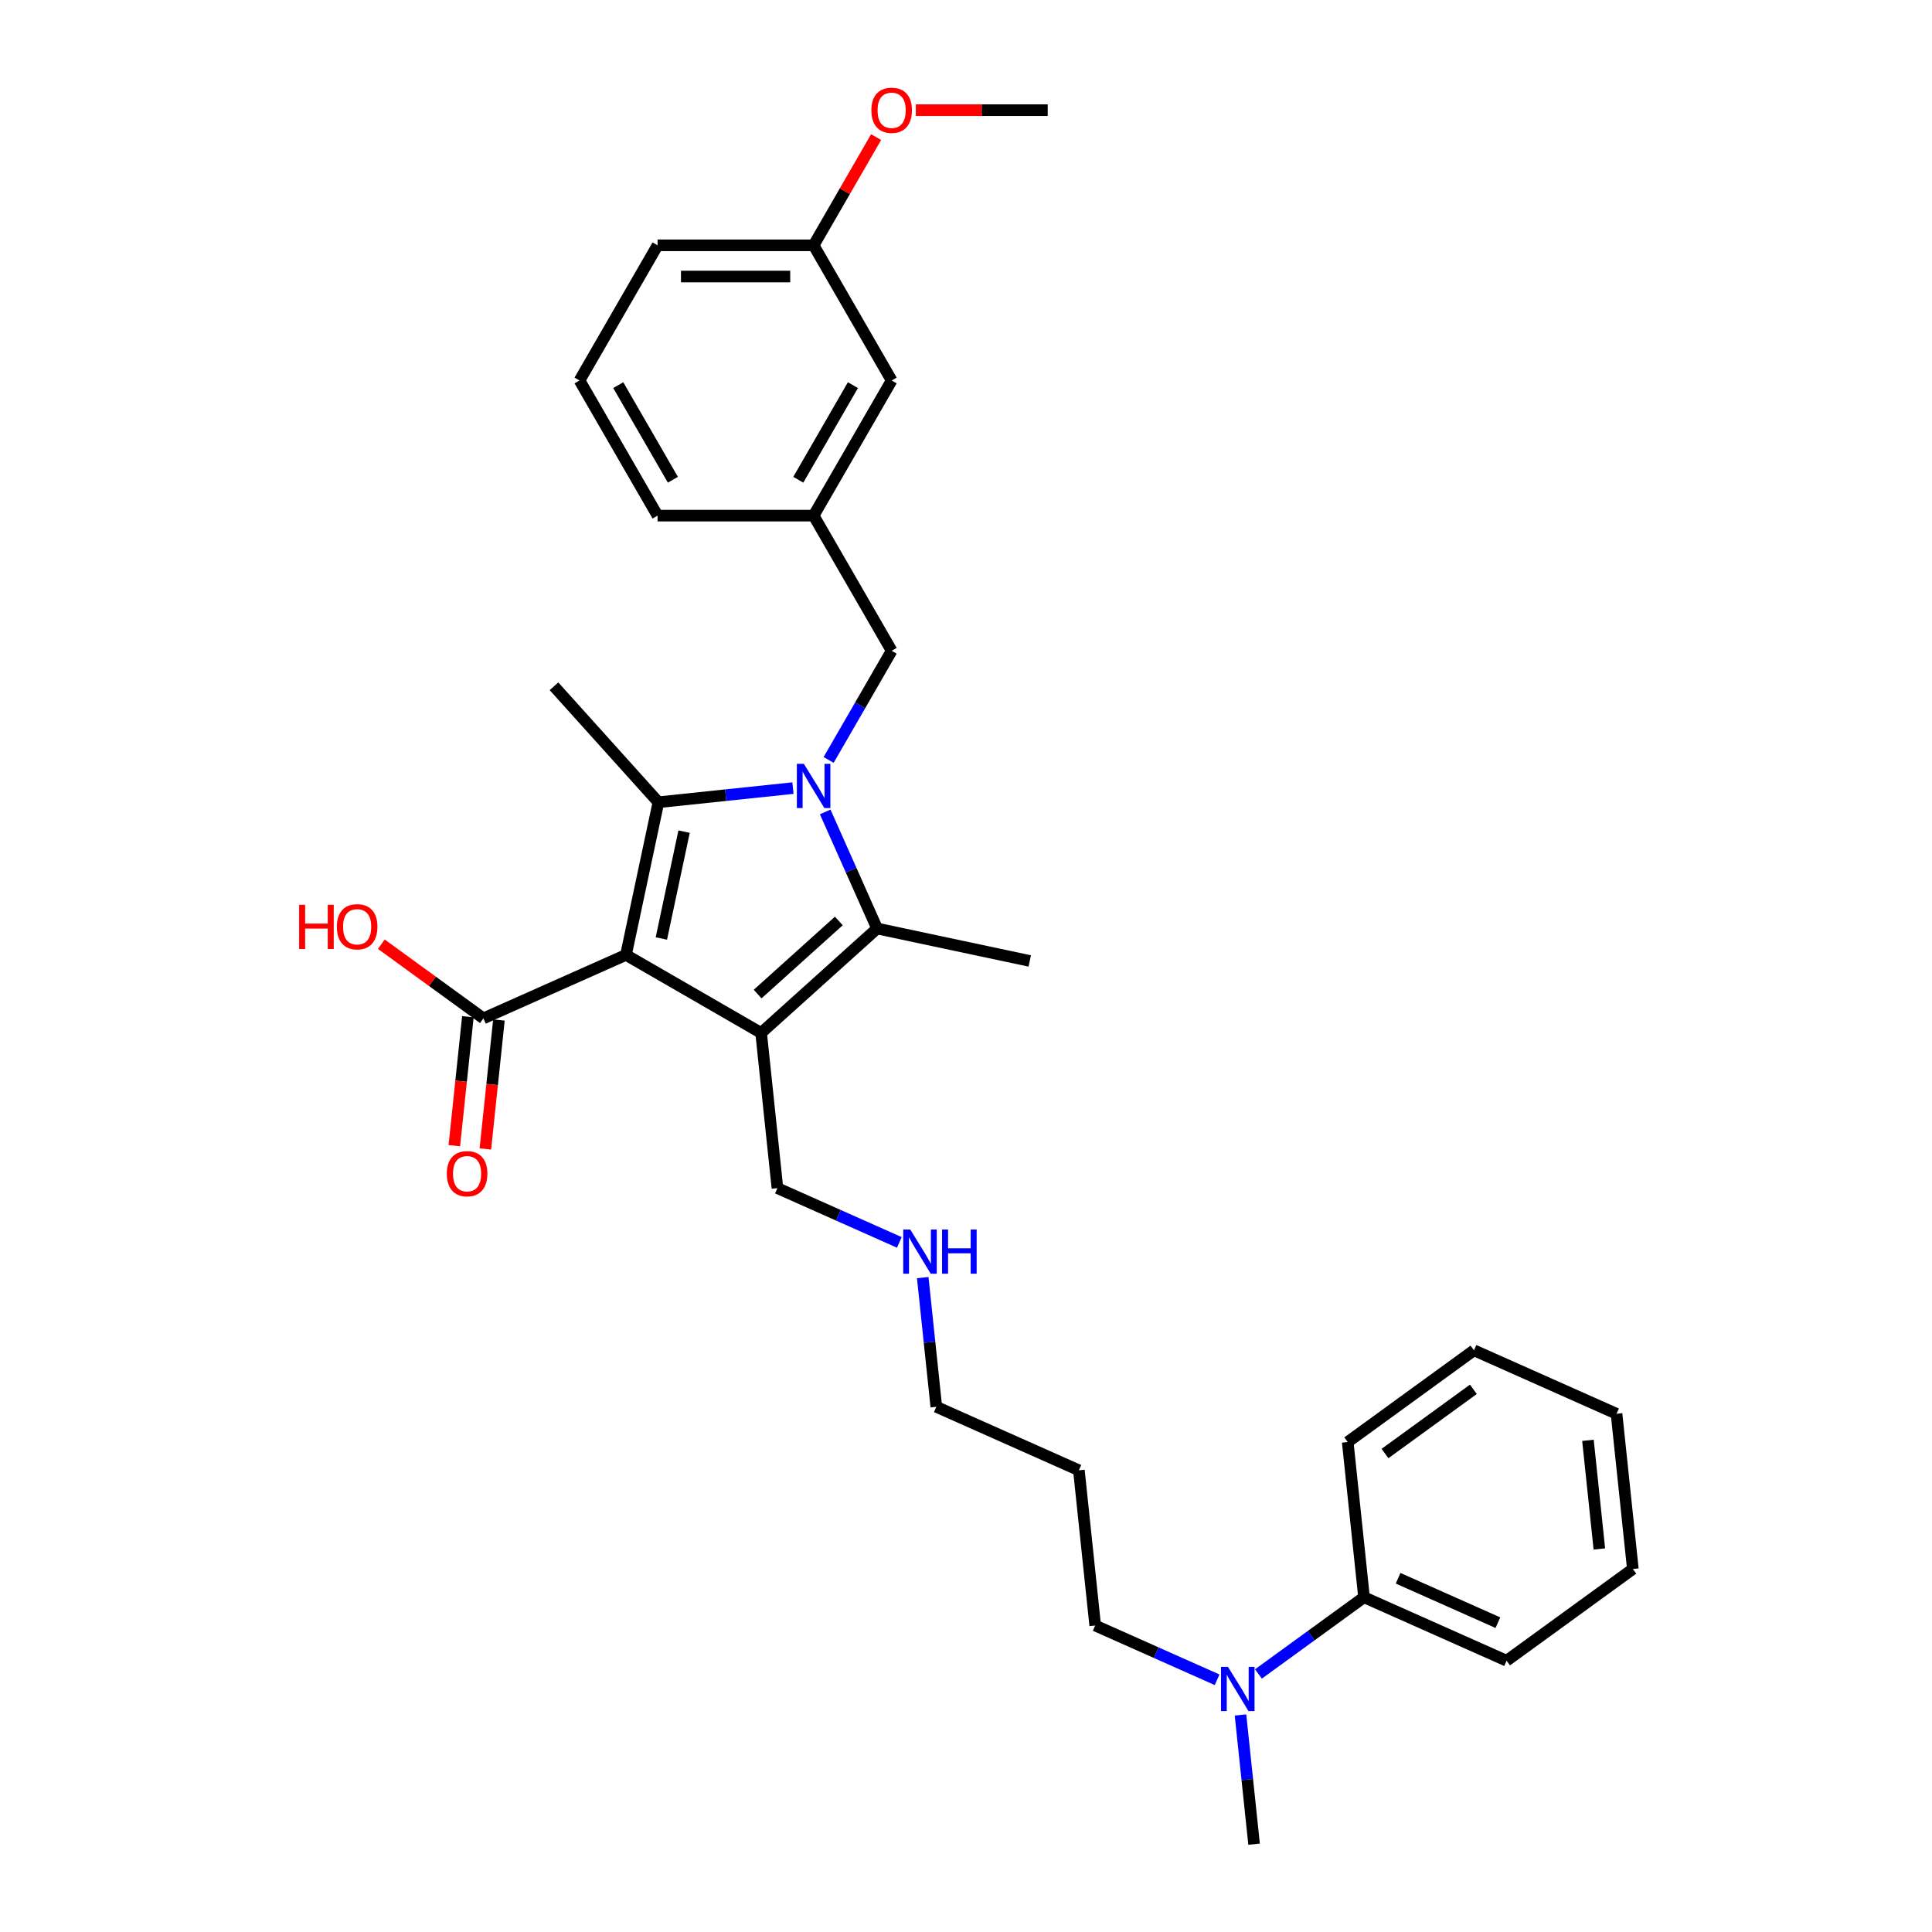<?xml version='1.0' encoding='iso-8859-1'?>
<svg version='1.1' baseProfile='full'
              xmlns='http://www.w3.org/2000/svg'
                      xmlns:rdkit='http://www.rdkit.org/xml'
                      xmlns:xlink='http://www.w3.org/1999/xlink'
                  xml:space='preserve'
width='1000px' height='1000px' viewBox='0 0 1000 1000'>
<!-- END OF HEADER -->
<rect style='opacity:1.0;fill:#FFFFFF;stroke:none' width='1000' height='1000' x='0' y='0'> </rect>
<path class='bond-1' d='M 324,494.253 L 393.955,534.642' style='fill:none;fill-rule:evenodd;stroke:#000000;stroke-width:6px;stroke-linecap:butt;stroke-linejoin:miter;stroke-opacity:1' />
<path class='bond-2' d='M 324,494.253 L 340.795,415.241' style='fill:none;fill-rule:evenodd;stroke:#000000;stroke-width:6px;stroke-linecap:butt;stroke-linejoin:miter;stroke-opacity:1' />
<path class='bond-2' d='M 342.322,485.76 L 354.078,430.452' style='fill:none;fill-rule:evenodd;stroke:#000000;stroke-width:6px;stroke-linecap:butt;stroke-linejoin:miter;stroke-opacity:1' />
<path class='bond-4' d='M 324,494.253 L 250.206,527.108' style='fill:none;fill-rule:evenodd;stroke:#000000;stroke-width:6px;stroke-linecap:butt;stroke-linejoin:miter;stroke-opacity:1' />
<path class='bond-0' d='M 410.434,407.921 L 375.614,411.581' style='fill:none;fill-rule:evenodd;stroke:#0000FF;stroke-width:6px;stroke-linecap:butt;stroke-linejoin:miter;stroke-opacity:1' />
<path class='bond-0' d='M 375.614,411.581 L 340.795,415.241' style='fill:none;fill-rule:evenodd;stroke:#000000;stroke-width:6px;stroke-linecap:butt;stroke-linejoin:miter;stroke-opacity:1' />
<path class='bond-5' d='M 428.899,393.34 L 445.208,365.091' style='fill:none;fill-rule:evenodd;stroke:#0000FF;stroke-width:6px;stroke-linecap:butt;stroke-linejoin:miter;stroke-opacity:1' />
<path class='bond-5' d='M 445.208,365.091 L 461.518,336.842' style='fill:none;fill-rule:evenodd;stroke:#000000;stroke-width:6px;stroke-linecap:butt;stroke-linejoin:miter;stroke-opacity:1' />
<path class='bond-31' d='M 427.121,420.255 L 440.553,450.423' style='fill:none;fill-rule:evenodd;stroke:#0000FF;stroke-width:6px;stroke-linecap:butt;stroke-linejoin:miter;stroke-opacity:1' />
<path class='bond-31' d='M 440.553,450.423 L 453.984,480.591' style='fill:none;fill-rule:evenodd;stroke:#000000;stroke-width:6px;stroke-linecap:butt;stroke-linejoin:miter;stroke-opacity:1' />
<path class='bond-3' d='M 393.955,534.642 L 453.984,480.591' style='fill:none;fill-rule:evenodd;stroke:#000000;stroke-width:6px;stroke-linecap:butt;stroke-linejoin:miter;stroke-opacity:1' />
<path class='bond-3' d='M 392.149,514.528 L 434.17,476.693' style='fill:none;fill-rule:evenodd;stroke:#000000;stroke-width:6px;stroke-linecap:butt;stroke-linejoin:miter;stroke-opacity:1' />
<path class='bond-9' d='M 393.955,534.642 L 402.399,614.976' style='fill:none;fill-rule:evenodd;stroke:#000000;stroke-width:6px;stroke-linecap:butt;stroke-linejoin:miter;stroke-opacity:1' />
<path class='bond-11' d='M 340.795,415.241 L 286.744,355.212' style='fill:none;fill-rule:evenodd;stroke:#000000;stroke-width:6px;stroke-linecap:butt;stroke-linejoin:miter;stroke-opacity:1' />
<path class='bond-14' d='M 453.984,480.591 L 532.996,497.386' style='fill:none;fill-rule:evenodd;stroke:#000000;stroke-width:6px;stroke-linecap:butt;stroke-linejoin:miter;stroke-opacity:1' />
<path class='bond-7' d='M 242.173,526.264 L 238.665,559.638' style='fill:none;fill-rule:evenodd;stroke:#000000;stroke-width:6px;stroke-linecap:butt;stroke-linejoin:miter;stroke-opacity:1' />
<path class='bond-7' d='M 238.665,559.638 L 235.157,593.012' style='fill:none;fill-rule:evenodd;stroke:#FF0000;stroke-width:6px;stroke-linecap:butt;stroke-linejoin:miter;stroke-opacity:1' />
<path class='bond-7' d='M 258.24,527.952 L 254.732,561.326' style='fill:none;fill-rule:evenodd;stroke:#000000;stroke-width:6px;stroke-linecap:butt;stroke-linejoin:miter;stroke-opacity:1' />
<path class='bond-7' d='M 254.732,561.326 L 251.224,594.7' style='fill:none;fill-rule:evenodd;stroke:#FF0000;stroke-width:6px;stroke-linecap:butt;stroke-linejoin:miter;stroke-opacity:1' />
<path class='bond-12' d='M 250.206,527.108 L 223.792,507.916' style='fill:none;fill-rule:evenodd;stroke:#000000;stroke-width:6px;stroke-linecap:butt;stroke-linejoin:miter;stroke-opacity:1' />
<path class='bond-12' d='M 223.792,507.916 L 197.377,488.725' style='fill:none;fill-rule:evenodd;stroke:#FF0000;stroke-width:6px;stroke-linecap:butt;stroke-linejoin:miter;stroke-opacity:1' />
<path class='bond-8' d='M 461.518,336.842 L 421.129,266.887' style='fill:none;fill-rule:evenodd;stroke:#000000;stroke-width:6px;stroke-linecap:butt;stroke-linejoin:miter;stroke-opacity:1' />
<path class='bond-6' d='M 629.972,869.449 L 598.422,855.402' style='fill:none;fill-rule:evenodd;stroke:#0000FF;stroke-width:6px;stroke-linecap:butt;stroke-linejoin:miter;stroke-opacity:1' />
<path class='bond-6' d='M 598.422,855.402 L 566.873,841.356' style='fill:none;fill-rule:evenodd;stroke:#000000;stroke-width:6px;stroke-linecap:butt;stroke-linejoin:miter;stroke-opacity:1' />
<path class='bond-10' d='M 651.362,866.44 L 678.689,846.586' style='fill:none;fill-rule:evenodd;stroke:#0000FF;stroke-width:6px;stroke-linecap:butt;stroke-linejoin:miter;stroke-opacity:1' />
<path class='bond-10' d='M 678.689,846.586 L 706.017,826.731' style='fill:none;fill-rule:evenodd;stroke:#000000;stroke-width:6px;stroke-linecap:butt;stroke-linejoin:miter;stroke-opacity:1' />
<path class='bond-22' d='M 642.081,887.668 L 645.596,921.107' style='fill:none;fill-rule:evenodd;stroke:#0000FF;stroke-width:6px;stroke-linecap:butt;stroke-linejoin:miter;stroke-opacity:1' />
<path class='bond-22' d='M 645.596,921.107 L 649.11,954.545' style='fill:none;fill-rule:evenodd;stroke:#000000;stroke-width:6px;stroke-linecap:butt;stroke-linejoin:miter;stroke-opacity:1' />
<path class='bond-13' d='M 421.129,266.887 L 461.518,196.932' style='fill:none;fill-rule:evenodd;stroke:#000000;stroke-width:6px;stroke-linecap:butt;stroke-linejoin:miter;stroke-opacity:1' />
<path class='bond-13' d='M 413.197,248.316 L 441.469,199.348' style='fill:none;fill-rule:evenodd;stroke:#000000;stroke-width:6px;stroke-linecap:butt;stroke-linejoin:miter;stroke-opacity:1' />
<path class='bond-23' d='M 421.129,266.887 L 340.352,266.887' style='fill:none;fill-rule:evenodd;stroke:#000000;stroke-width:6px;stroke-linecap:butt;stroke-linejoin:miter;stroke-opacity:1' />
<path class='bond-15' d='M 402.399,614.976 L 433.948,629.023' style='fill:none;fill-rule:evenodd;stroke:#000000;stroke-width:6px;stroke-linecap:butt;stroke-linejoin:miter;stroke-opacity:1' />
<path class='bond-15' d='M 433.948,629.023 L 465.497,643.07' style='fill:none;fill-rule:evenodd;stroke:#0000FF;stroke-width:6px;stroke-linecap:butt;stroke-linejoin:miter;stroke-opacity:1' />
<path class='bond-24' d='M 706.017,826.731 L 779.81,859.586' style='fill:none;fill-rule:evenodd;stroke:#000000;stroke-width:6px;stroke-linecap:butt;stroke-linejoin:miter;stroke-opacity:1' />
<path class='bond-24' d='M 723.657,816.901 L 775.312,839.899' style='fill:none;fill-rule:evenodd;stroke:#000000;stroke-width:6px;stroke-linecap:butt;stroke-linejoin:miter;stroke-opacity:1' />
<path class='bond-25' d='M 706.017,826.731 L 697.573,746.396' style='fill:none;fill-rule:evenodd;stroke:#000000;stroke-width:6px;stroke-linecap:butt;stroke-linejoin:miter;stroke-opacity:1' />
<path class='bond-16' d='M 461.518,196.932 L 421.129,126.977' style='fill:none;fill-rule:evenodd;stroke:#000000;stroke-width:6px;stroke-linecap:butt;stroke-linejoin:miter;stroke-opacity:1' />
<path class='bond-21' d='M 477.607,661.289 L 481.121,694.727' style='fill:none;fill-rule:evenodd;stroke:#0000FF;stroke-width:6px;stroke-linecap:butt;stroke-linejoin:miter;stroke-opacity:1' />
<path class='bond-21' d='M 481.121,694.727 L 484.636,728.166' style='fill:none;fill-rule:evenodd;stroke:#000000;stroke-width:6px;stroke-linecap:butt;stroke-linejoin:miter;stroke-opacity:1' />
<path class='bond-18' d='M 421.129,126.977 L 437.299,98.971' style='fill:none;fill-rule:evenodd;stroke:#000000;stroke-width:6px;stroke-linecap:butt;stroke-linejoin:miter;stroke-opacity:1' />
<path class='bond-18' d='M 437.299,98.971 L 453.468,70.964' style='fill:none;fill-rule:evenodd;stroke:#FF0000;stroke-width:6px;stroke-linecap:butt;stroke-linejoin:miter;stroke-opacity:1' />
<path class='bond-32' d='M 421.129,126.977 L 340.352,126.977' style='fill:none;fill-rule:evenodd;stroke:#000000;stroke-width:6px;stroke-linecap:butt;stroke-linejoin:miter;stroke-opacity:1' />
<path class='bond-32' d='M 409.013,143.132 L 352.469,143.132' style='fill:none;fill-rule:evenodd;stroke:#000000;stroke-width:6px;stroke-linecap:butt;stroke-linejoin:miter;stroke-opacity:1' />
<path class='bond-17' d='M 558.429,761.021 L 484.636,728.166' style='fill:none;fill-rule:evenodd;stroke:#000000;stroke-width:6px;stroke-linecap:butt;stroke-linejoin:miter;stroke-opacity:1' />
<path class='bond-19' d='M 558.429,761.021 L 566.873,841.356' style='fill:none;fill-rule:evenodd;stroke:#000000;stroke-width:6px;stroke-linecap:butt;stroke-linejoin:miter;stroke-opacity:1' />
<path class='bond-27' d='M 474.038,57.022 L 508.167,57.022' style='fill:none;fill-rule:evenodd;stroke:#FF0000;stroke-width:6px;stroke-linecap:butt;stroke-linejoin:miter;stroke-opacity:1' />
<path class='bond-27' d='M 508.167,57.022 L 542.295,57.022' style='fill:none;fill-rule:evenodd;stroke:#000000;stroke-width:6px;stroke-linecap:butt;stroke-linejoin:miter;stroke-opacity:1' />
<path class='bond-20' d='M 299.963,196.932 L 340.352,266.887' style='fill:none;fill-rule:evenodd;stroke:#000000;stroke-width:6px;stroke-linecap:butt;stroke-linejoin:miter;stroke-opacity:1' />
<path class='bond-20' d='M 320.013,199.348 L 348.285,248.316' style='fill:none;fill-rule:evenodd;stroke:#000000;stroke-width:6px;stroke-linecap:butt;stroke-linejoin:miter;stroke-opacity:1' />
<path class='bond-26' d='M 299.963,196.932 L 340.352,126.977' style='fill:none;fill-rule:evenodd;stroke:#000000;stroke-width:6px;stroke-linecap:butt;stroke-linejoin:miter;stroke-opacity:1' />
<path class='bond-29' d='M 779.81,859.586 L 845.161,812.107' style='fill:none;fill-rule:evenodd;stroke:#000000;stroke-width:6px;stroke-linecap:butt;stroke-linejoin:miter;stroke-opacity:1' />
<path class='bond-28' d='M 697.573,746.396 L 762.923,698.917' style='fill:none;fill-rule:evenodd;stroke:#000000;stroke-width:6px;stroke-linecap:butt;stroke-linejoin:miter;stroke-opacity:1' />
<path class='bond-28' d='M 716.872,752.344 L 762.617,719.109' style='fill:none;fill-rule:evenodd;stroke:#000000;stroke-width:6px;stroke-linecap:butt;stroke-linejoin:miter;stroke-opacity:1' />
<path class='bond-30' d='M 762.923,698.917 L 836.717,731.772' style='fill:none;fill-rule:evenodd;stroke:#000000;stroke-width:6px;stroke-linecap:butt;stroke-linejoin:miter;stroke-opacity:1' />
<path class='bond-33' d='M 845.161,812.107 L 836.717,731.772' style='fill:none;fill-rule:evenodd;stroke:#000000;stroke-width:6px;stroke-linecap:butt;stroke-linejoin:miter;stroke-opacity:1' />
<path class='bond-33' d='M 827.827,801.745 L 821.917,745.511' style='fill:none;fill-rule:evenodd;stroke:#000000;stroke-width:6px;stroke-linecap:butt;stroke-linejoin:miter;stroke-opacity:1' />
<path  class='atom-1' d='M 416.073 395.359
L 423.569 407.476
Q 424.312 408.671, 425.507 410.836
Q 426.703 413.001, 426.768 413.13
L 426.768 395.359
L 429.805 395.359
L 429.805 418.235
L 426.671 418.235
L 418.625 404.988
Q 417.688 403.437, 416.687 401.66
Q 415.717 399.883, 415.426 399.334
L 415.426 418.235
L 412.454 418.235
L 412.454 395.359
L 416.073 395.359
' fill='#0000FF'/>
<path  class='atom-7' d='M 635.61 862.773
L 643.106 874.889
Q 643.849 876.085, 645.045 878.25
Q 646.24 880.414, 646.305 880.544
L 646.305 862.773
L 649.342 862.773
L 649.342 885.649
L 646.208 885.649
L 638.163 872.401
Q 637.226 870.85, 636.224 869.073
Q 635.255 867.296, 634.964 866.747
L 634.964 885.649
L 631.991 885.649
L 631.991 862.773
L 635.61 862.773
' fill='#0000FF'/>
<path  class='atom-8' d='M 231.262 607.507
Q 231.262 602.014, 233.976 598.945
Q 236.69 595.875, 241.763 595.875
Q 246.836 595.875, 249.55 598.945
Q 252.264 602.014, 252.264 607.507
Q 252.264 613.065, 249.517 616.231
Q 246.771 619.365, 241.763 619.365
Q 236.722 619.365, 233.976 616.231
Q 231.262 613.097, 231.262 607.507
M 241.763 616.781
Q 245.252 616.781, 247.126 614.454
Q 249.033 612.095, 249.033 607.507
Q 249.033 603.016, 247.126 600.754
Q 245.252 598.46, 241.763 598.46
Q 238.273 598.46, 236.367 600.722
Q 234.493 602.984, 234.493 607.507
Q 234.493 612.128, 236.367 614.454
Q 238.273 616.781, 241.763 616.781
' fill='#FF0000'/>
<path  class='atom-13' d='M 154.839 468.32
L 157.941 468.32
L 157.941 478.045
L 169.638 478.045
L 169.638 468.32
L 172.74 468.32
L 172.74 491.196
L 169.638 491.196
L 169.638 480.63
L 157.941 480.63
L 157.941 491.196
L 154.839 491.196
L 154.839 468.32
' fill='#FF0000'/>
<path  class='atom-13' d='M 174.355 479.693
Q 174.355 474.2, 177.069 471.131
Q 179.783 468.061, 184.856 468.061
Q 189.929 468.061, 192.643 471.131
Q 195.357 474.2, 195.357 479.693
Q 195.357 485.25, 192.611 488.417
Q 189.864 491.551, 184.856 491.551
Q 179.816 491.551, 177.069 488.417
Q 174.355 485.283, 174.355 479.693
M 184.856 488.966
Q 188.346 488.966, 190.22 486.64
Q 192.126 484.281, 192.126 479.693
Q 192.126 475.202, 190.22 472.94
Q 188.346 470.646, 184.856 470.646
Q 181.367 470.646, 179.46 472.908
Q 177.586 475.169, 177.586 479.693
Q 177.586 484.313, 179.46 486.64
Q 181.367 488.966, 184.856 488.966
' fill='#FF0000'/>
<path  class='atom-16' d='M 471.136 636.393
L 478.632 648.51
Q 479.375 649.705, 480.57 651.87
Q 481.766 654.035, 481.831 654.164
L 481.831 636.393
L 484.868 636.393
L 484.868 659.269
L 481.734 659.269
L 473.688 646.022
Q 472.751 644.471, 471.75 642.694
Q 470.78 640.917, 470.489 640.367
L 470.489 659.269
L 467.517 659.269
L 467.517 636.393
L 471.136 636.393
' fill='#0000FF'/>
<path  class='atom-16' d='M 487.614 636.393
L 490.716 636.393
L 490.716 646.119
L 502.413 646.119
L 502.413 636.393
L 505.514 636.393
L 505.514 659.269
L 502.413 659.269
L 502.413 648.704
L 490.716 648.704
L 490.716 659.269
L 487.614 659.269
L 487.614 636.393
' fill='#0000FF'/>
<path  class='atom-19' d='M 451.017 57.087
Q 451.017 51.594, 453.731 48.524
Q 456.445 45.455, 461.518 45.455
Q 466.591 45.455, 469.305 48.524
Q 472.019 51.594, 472.019 57.087
Q 472.019 62.644, 469.272 65.81
Q 466.526 68.945, 461.518 68.945
Q 456.477 68.945, 453.731 65.81
Q 451.017 62.676, 451.017 57.087
M 461.518 66.36
Q 465.007 66.36, 466.881 64.033
Q 468.788 61.675, 468.788 57.087
Q 468.788 52.595, 466.881 50.334
Q 465.007 48.039, 461.518 48.039
Q 458.028 48.039, 456.122 50.301
Q 454.248 52.563, 454.248 57.087
Q 454.248 61.707, 456.122 64.033
Q 458.028 66.36, 461.518 66.36
' fill='#FF0000'/>
</svg>
